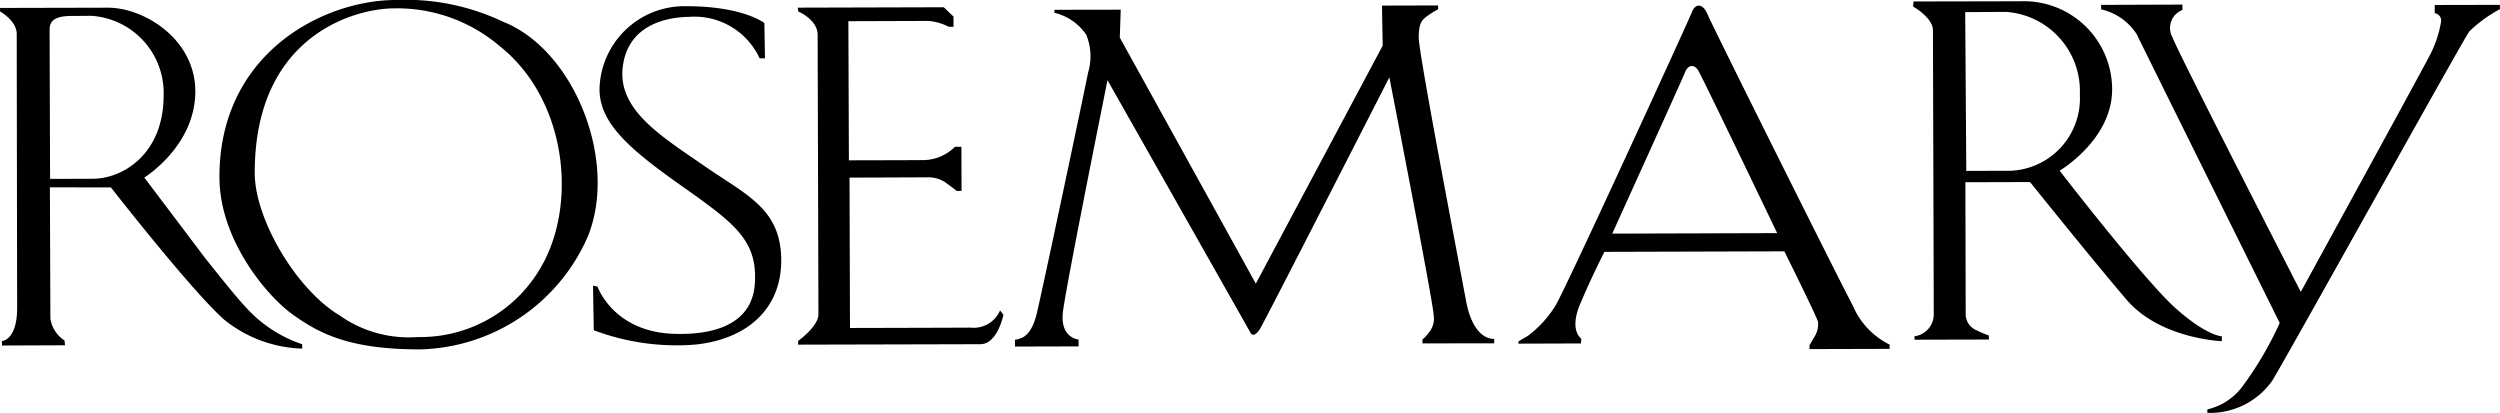 <svg xmlns="http://www.w3.org/2000/svg" width="167.229" height="27.613" viewBox="0 0 167.229 27.613">
  <g id="グループ_1757" data-name="グループ 1757" transform="translate(-0.001)">
    <g id="グループ_1756" data-name="グループ 1756">
      <path id="パス_7151" data-name="パス 7151" d="M299.754,24.4a15.219,15.219,0,0,0-7.185-1.454c-4.91.017-11.812,3.617-11.787,11.865.005,4.133,3.117,7.888,4.883,9.161,1.781,1.276,3.789,2.353,8.554,2.346A12.577,12.577,0,0,0,305.41,38.8C307.475,33.769,304.546,26.3,299.754,24.4Zm2.7,16.118a9.3,9.3,0,0,1-8.39,4.974,8.04,8.04,0,0,1-5.264-1.46c-2.88-1.73-5.645-6.409-5.656-9.491-.028-9.171,6.644-11.027,9.315-11.034a10.562,10.562,0,0,1,7.038,2.5C303.842,29.423,304.756,36.147,302.459,40.519Z" transform="translate(-266.102 -22.947)"/>
      <path id="パス_7152" data-name="パス 7152" d="M339.862,34.457c-2.814-1.95-5.777-3.718-5.424-6.6s3.025-3.334,4.465-3.352a4.8,4.8,0,0,1,4.69,2.774l.359,0-.041-2.358s-1.417-1.138-5.275-1.127a5.677,5.677,0,0,0-5.752,5.511c-.025,2.34,2.077,4.1,5.551,6.552,3.456,2.447,5.037,3.589,4.839,6.5s-3.091,3.424-5.367,3.354c-4.108-.112-5.16-3.163-5.16-3.163l-.3-.066.053,2.987a15.707,15.707,0,0,0,6.706.967c3.575-.333,5.909-2.45,5.831-5.792S342.693,36.421,339.862,34.457Z" transform="translate(-292.78 -23.379)"/>
      <path id="パス_7153" data-name="パス 7153" d="M266.785,43.947c-.616-.633-2.783-3.374-2.821-3.434s-3.878-5.139-3.878-5.139,3.42-2.107,3.412-5.776c-.011-3.5-3.442-5.594-5.855-5.587l-7.21.017,0,.232s1.112.616,1.118,1.5c0,.331.024,16.124.028,18.317s-1.014,2.232-1.014,2.232v.3l4.219-.017-.036-.32a2.122,2.122,0,0,1-.945-1.468c0-.464-.032-8.777-.032-8.777l4.082.007s5.356,6.87,7.559,8.831a8.688,8.688,0,0,0,5.237,1.95v-.291A8.871,8.871,0,0,1,266.785,43.947Zm-10.147-8.493c-2.178.009-2.855.009-2.855.009s-.032-9.25-.032-10c0-.762.686-.9,1.519-.9s.648-.007,1.287-.007a5.17,5.17,0,0,1,4.822,5.3C261.384,33.8,258.66,35.448,256.637,35.455Z" transform="translate(-250.432 -23.497)"/>
      <path id="パス_7154" data-name="パス 7154" d="M372.327,45.383c-1.629.01-8.072.024-8.072.024l-.031-10.058s4.687-.015,5.264-.021a2.051,2.051,0,0,1,1.264.425c.318.23.651.489.651.489h.314l-.008-2.954-.429,0a3.242,3.242,0,0,1-.978.655,3.136,3.136,0,0,1-1.288.234c-.69.008-4.832.015-4.832.015l-.035-9.306s4.806-.017,5.375-.017a3.671,3.671,0,0,1,1.341.391h.322l-.007-.686-.651-.621-9.765.027.03.257s1.3.532,1.3,1.572.052,17.6.052,18.684c0,.816-1.358,1.78-1.358,1.78v.249s11.243-.027,12.189-.03c1.155,0,1.544-1.969,1.544-1.969l-.227-.291A1.908,1.908,0,0,1,372.327,45.383Z" transform="translate(-307.397 -23.468)"/>
      <path id="パス_7155" data-name="パス 7155" d="M420.953,43.414c-.516-2.783-3.153-16.476-3.156-17.554s.286-1.185.432-1.348a6.012,6.012,0,0,1,.865-.556V23.7l-3.757.01.049,2.681L406.9,42.308l-9.1-16.46.063-1.864-4.435.007v.2a3.563,3.563,0,0,1,2.129,1.469,3.808,3.808,0,0,1,.118,2.551c-.248,1.285-3.2,15.249-3.456,16.209-.242.949-.639,1.37-.958,1.507a1.462,1.462,0,0,1-.475.133l.009.458,4.252-.012-.007-.46s-1.256-.088-1.041-1.864,2.98-15.482,2.98-15.482,9.415,16.618,9.561,16.889.4.129.645-.264c.263-.4,8.647-16.817,8.647-16.817s2.966,15.212,2.966,15.93a1.428,1.428,0,0,1-.352,1.177,2.237,2.237,0,0,1-.4.431v.261l4.8-.007V46S421.46,46.2,420.953,43.414Z" transform="translate(-322.895 -23.336)"/>
      <path id="パス_7156" data-name="パス 7156" d="M535.648,45.53s-.975,0-3.071-1.857-7.778-9.22-7.778-9.22,3.657-2.146,3.508-5.652a5.9,5.9,0,0,0-6.071-5.681c-2.015.006-7.206.015-7.206.015l-.038.335s1.333.743,1.333,1.6.053,17.567.053,18.939a1.479,1.479,0,0,1-1.289,1.521l.008.23,4.973-.012-.005-.271a8.6,8.6,0,0,1-.907-.387,1.16,1.16,0,0,1-.643-1.011c0-.469-.02-8.853-.02-8.853l4.324-.012s4.225,5.264,6.467,7.879,6.362,2.765,6.362,2.765ZM521.186,34.462c-1.376,0-2.631.007-2.631.007l-.072-10.622s1.436-.009,2.746-.014a5.308,5.308,0,0,1,4.922,5.527A4.843,4.843,0,0,1,521.186,34.462Z" transform="translate(-387.026 -23.036)"/>
      <path id="パス_7157" data-name="パス 7157" d="M563.325,23.608l0,.55a.5.5,0,0,1,.431.52,7.468,7.468,0,0,1-.848,2.458c-.539,1.056-8.543,15.661-8.543,15.661s-8.252-16.079-8.59-17.042a1.279,1.279,0,0,1,.67-1.81v-.364l-5.434.02V23.9a3.826,3.826,0,0,1,2.376,1.658c.623,1.285,9.568,19.321,9.568,19.321a23.171,23.171,0,0,1-2.506,4.263,4.049,4.049,0,0,1-2.334,1.516v.232a5.087,5.087,0,0,0,4.355-2.17c1.4-2.342,12.732-22.756,13.167-23.343a9.071,9.071,0,0,1,2.048-1.489v-.29Z" transform="translate(-400.461 -23.274)"/>
      <path id="パス_7158" data-name="パス 7158" d="M482.788,43.809c-1.123-2.123-9.495-18.912-9.712-19.47-.338-.826-.843-.745-1.053-.193s-8.5,18.637-9.139,19.658a7.366,7.366,0,0,1-1.838,2.01c-.278.167-.613.354-.613.354l-.03.168,4.188-.014L464.62,46s-.869-.534-.032-2.428c.81-1.9,1.578-3.376,1.578-3.376l12.033-.035s2.133,4.285,2.253,4.713a1.58,1.58,0,0,1-.291,1.083c-.1.195-.279.489-.279.489V46.7l5.36-.015V46.4A5.142,5.142,0,0,1,482.788,43.809Zm-16.1-4.832s4.662-10.273,4.873-10.8.614-.525.867-.134,5.292,10.9,5.292,10.9Z" transform="translate(-358.841 -23.349)"/>
    </g>
  </g>
</svg>
